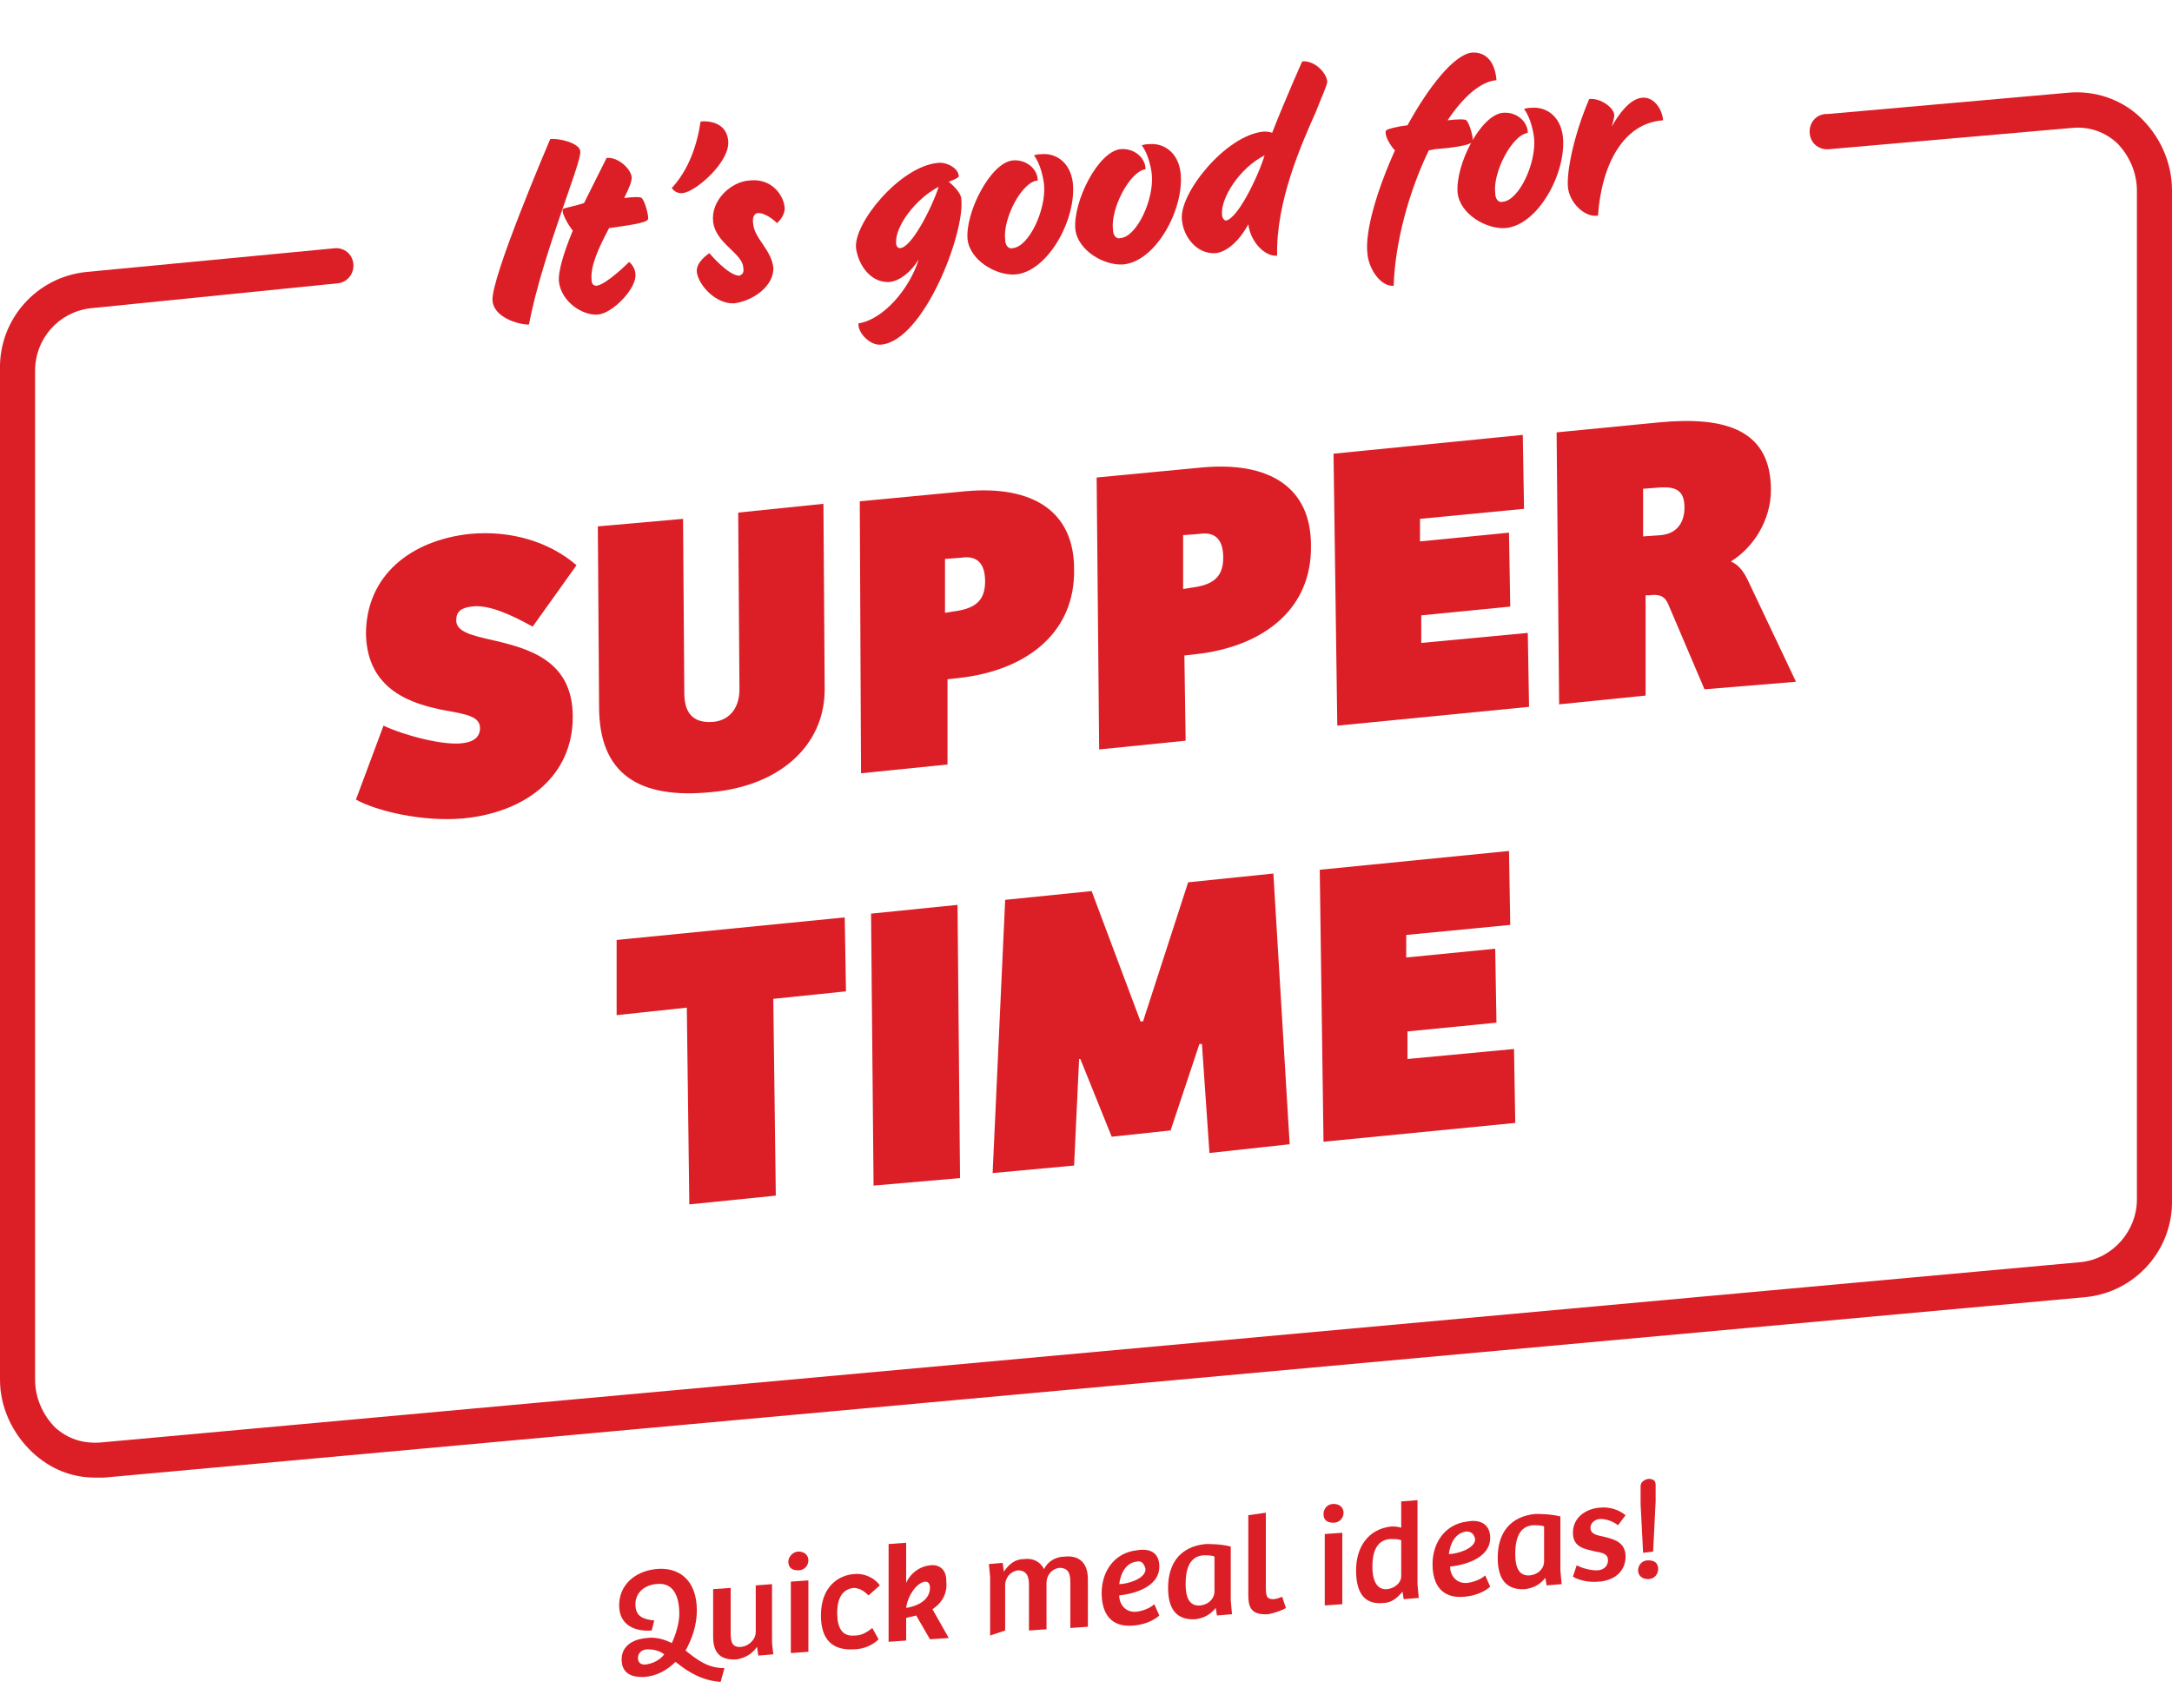 <?xml version="1.0" encoding="utf-8"?>
<!-- Generator: Adobe Illustrator 22.1.0, SVG Export Plug-In . SVG Version: 6.00 Build 0)  -->
<svg version="1.1" id="Calque_1" xmlns="http://www.w3.org/2000/svg" xmlns:xlink="http://www.w3.org/1999/xlink" x="0px" y="0px"
	 viewBox="0 0 173.3 136.3" style="enable-background:new 0 0 173.3 136.3;" xml:space="preserve">
<style type="text/css">
	.st0{fill:#DC1F26;}
	.st1{enable-background:new    ;}
</style>
<title>HEURE_DU_SOUPER_EN</title>
<g id="Calque_2_1_">
	<g id="Layer_1">
		<g>
			<path class="st0" d="M7.6,117.9c-1.9,0-3.6-0.7-5-2C1,114.4,0,112.3,0,110.1V29.5c-0.1-4,2.9-7.4,6.9-7.8l19.9-1.9
				c0.8,0,1.4,0.6,1.4,1.4c0,0.7-0.5,1.3-1.2,1.4l-19.8,2c-2.5,0.3-4.4,2.4-4.4,5v80.5c0,1.4,0.6,2.8,1.6,3.8c1,0.9,2.2,1.3,3.6,1.2
				l158.1-14.4c2.5-0.3,4.4-2.5,4.4-5V15.2c0-1.4-0.6-2.8-1.6-3.8c-1-0.9-2.2-1.3-3.5-1.2L146,11.9c-0.8,0.1-1.5-0.4-1.6-1.2
				s0.4-1.5,1.2-1.6c0.1,0,0.1,0,0.2,0L165,7.4c2.1-0.2,4.2,0.5,5.7,1.9c1.6,1.5,2.6,3.6,2.6,5.9v80.5c0.1,4-2.9,7.4-6.9,7.8
				L8.3,117.9C8,117.9,7.8,117.9,7.6,117.9"/>
		</g>
		<g class="st1">
			<path class="st0" d="M30.6,57.9c1.7,0.8,4.8,1.6,6.3,1.4c0.9-0.1,1.4-0.5,1.4-1.2c0-0.9-1-1.1-2.7-1.4c-2.7-0.5-6.3-1.6-6.4-6.1
				c0-4.7,3.6-7.5,8.3-8c3.2-0.3,6.3,0.6,8.5,2.5L42.5,50c-1.8-1-3.6-1.8-4.9-1.6c-0.8,0.1-1.2,0.4-1.2,1.1c0,0.9,1.2,1.2,3,1.6
				c3,0.7,6.3,1.7,6.3,6.1c0,4.7-3.7,7.6-8.7,8.1c-3.3,0.3-7-0.6-8.6-1.5L30.6,57.9z"/>
			<path class="st0" d="M54.5,41.4l0.1,13.9c0,1.9,1,2.4,2.3,2.3c1.2-0.1,2.1-1,2.1-2.6l-0.1-14.1l6.8-0.7L65.8,55
				c0,4.5-3.6,7.7-9,8.2c-5.9,0.6-9-1.5-9-6.8L47.7,42L54.5,41.4z"/>
			<path class="st0" d="M75.6,61l-6.9,0.7L68.6,40l8.4-0.8c5.4-0.5,8.7,1.6,8.7,6.2c0.1,5.1-3.8,8.1-9.2,8.7l-0.9,0.1V61z M76,48.8
				c1.6-0.2,2.6-0.7,2.6-2.4c0-1.4-0.6-2.1-1.9-1.9l-1.3,0.1v4.3L76,48.8z"/>
			<path class="st0" d="M94.6,59.1l-6.9,0.7l-0.2-21.7l8.4-0.8c5.4-0.5,8.7,1.6,8.7,6.2c0.1,5.1-3.8,8.1-9.2,8.7l-0.9,0.1L94.6,59.1
				z M95,46.9c1.6-0.2,2.6-0.7,2.6-2.4c0-1.4-0.6-2.1-1.9-1.9l-1.3,0.1V47L95,46.9z"/>
			<path class="st0" d="M106.4,36.2l15.1-1.5l0.1,5.9l-8.3,0.8v1.8l7.1-0.7l0.1,5.9l-7.1,0.7v2.2l8.5-0.8l0.1,5.9l-15.3,1.5
				L106.4,36.2z"/>
			<path class="st0" d="M131.3,55.5l-6.9,0.7l-0.2-21.7l8.2-0.8c5.3-0.5,8.9,0.6,8.9,5.4c0,2.4-1.4,4.6-3.2,5.7
				c0.7,0.3,1.1,0.9,1.5,1.8l3.7,7.8L136,55l-2.9-6.8c-0.3-0.7-0.8-0.8-1.5-0.7h-0.3V55.5z M132.5,42.7c1.2-0.1,1.9-0.9,1.9-2.2
				s-0.6-1.7-2-1.6l-1.3,0.1v3.8L132.5,42.7z"/>
		</g>
		<g class="st1">
			<path class="st0" d="M67.4,73.2l0.1,5.9l-5.8,0.6l0.2,15.7L55,96.1l-0.2-15.7L49.2,81v-6L67.4,73.2z"/>
			<path class="st0" d="M69.7,94.6l-0.2-21.7l6.9-0.7L76.6,94L69.7,94.6z"/>
			<path class="st0" d="M94.8,70.4l6.8-0.7l1.3,21.6L96.5,92l-0.6-8.7h-0.2l-2.3,6.9l-4.7,0.5l-2.5-6.2h-0.1L85.7,93l-6.5,0.6
				l1-21.8l6.9-0.7L91,81.5h0.2L94.8,70.4z"/>
			<path class="st0" d="M105.3,69.4l15.1-1.5l0.1,5.9l-8.3,0.8v1.8l7.1-0.7l0.1,5.9l-7.1,0.7v2.2l8.5-0.8l0.1,5.9l-15.3,1.5
				L105.3,69.4z"/>
		</g>
		<g class="st1">
			<path class="st0" d="M39.3,24c-0.2-1.7,4.6-12.9,4.6-12.9c0.6-0.1,2.4,0.3,2.4,1c0.1,0.9-3,8.1-4.1,13.8
				C41.3,25.9,39.4,25.3,39.3,24z"/>
			<path class="st0" d="M48.6,18.2c-0.8,1.5-1.5,3-1.4,4.1c0,0.3,0.1,0.5,0.4,0.5c0.8-0.1,2.6-1.9,2.6-1.9s0.5,0.4,0.5,1
				c0.1,1.1-1.8,3.1-3,3.2s-2.9-1-3.1-2.6c-0.1-0.8,0.4-2.4,1.1-4.1c-0.4-0.5-0.9-1.4-0.8-1.7c0-0.1,0.8-0.2,1.7-0.5
				c1-2,1.8-3.6,1.8-3.6c0.9-0.1,2,0.9,2,1.6c0,0.3-0.2,0.8-0.6,1.6c0.8-0.1,1.3-0.1,1.4,0c0.3,0.3,0.6,1.6,0.5,1.7
				C51.6,17.8,50,18,48.6,18.2z"/>
			<path class="st0" d="M58.1,11.2c0.2,1.7-2.6,4.1-3.6,4.2c-0.6,0.1-0.9-0.4-0.9-0.4c1.3-1.4,2-3.3,2.3-5.3
				C55.8,9.7,57.9,9.4,58.1,11.2z"/>
			<path class="st0" d="M59.3,21.3c-0.1-1.1-2.2-1.9-2.4-3.6s1.4-3.2,2.9-3.3c1.8-0.2,2.7,1.2,2.8,2.1c0.1,0.7-0.6,1.3-0.6,1.3
				S61.2,17,60.5,17c-0.3,0-0.5,0.3-0.4,0.9c0.1,1.1,1.4,2,1.6,3.4c0.1,1.5-1.6,2.7-3.1,2.9c-1.5,0.1-2.9-1.5-3-2.5
				c-0.1-0.8,1-1.5,1-1.5S58.1,22,59,22C59.2,21.9,59.4,21.8,59.3,21.3z"/>
			<path class="st0" d="M73.3,20.7c-0.6,1-1.5,1.7-2.3,1.8c-1.5,0.1-2.5-1.3-2.7-2.7c-0.2-2,3.5-6.5,6.5-6.8
				c0.7-0.1,1.7,0.4,1.7,1.1c-0.2,0.2-0.8,0.4-0.8,0.4c0.1,0.1,1,0.8,1,1.4c0.3,2.7-3,11.3-6.4,11.6c-0.9,0.1-1.9-1-1.8-1.7
				C70.5,25.5,72.6,23,73.3,20.7z M74.9,14.9c-1.9,1-3.5,3.2-3.4,4.5c0,0.3,0.2,0.4,0.3,0.4C72.7,19.8,74.3,16.7,74.9,14.9z"/>
			<path class="st0" d="M80.2,19.1c0,0.4,0.2,0.8,0.6,0.7c1.3-0.1,2.7-3.1,2.5-5.1c-0.2-1.6-0.8-2.3-0.8-2.3s0.2-0.1,0.6-0.1
				c1.1-0.1,2.3,0.6,2.5,2.3c0.3,2.9-2,7.1-4.6,7.3c-1.5,0.1-3.6-1.1-3.8-2.8C77,17,79,13,80.8,12.8c1.1-0.1,2,0.7,2,1.6
				C81.5,14.5,80,17.5,80.2,19.1z"/>
			<path class="st0" d="M88.8,18.3c0,0.4,0.2,0.8,0.6,0.7c1.3-0.1,2.7-3.1,2.5-5.1c-0.2-1.6-0.8-2.3-0.8-2.3s0.2-0.1,0.6-0.1
				c1.1-0.1,2.3,0.6,2.5,2.3c0.3,2.9-2,7.1-4.6,7.3c-1.5,0.1-3.6-1.1-3.8-2.8c-0.2-2.2,1.8-6.2,3.6-6.4c1.1-0.1,2,0.7,2,1.6
				C90.1,13.7,88.6,16.7,88.8,18.3z"/>
			<path class="st0" d="M97,20.2c-1.5,0.1-2.6-1.3-2.7-2.7c-0.2-2.1,3.5-6.7,6.5-7c0.2,0,0.5,0,0.7,0.1c1.1-2.8,2.4-5.7,2.4-5.7
				c0.9-0.1,1.9,0.8,2,1.6c0,0.3-0.4,1.1-0.9,2.4c-1.2,2.7-3.2,7.2-3.1,11.5c-0.9,0.1-2.1-1-2.3-2.5C98.9,19.2,97.9,20.1,97,20.2z
				 M100.9,12.4c-2,1-3.5,3.4-3.4,4.7c0,0.3,0.2,0.5,0.3,0.5C98.7,17.5,100.3,14.3,100.9,12.4z"/>
			<path class="st0" d="M114,12c-1.6,3.3-2.7,7.4-2.8,10.8c-1,0.1-2-1.3-2.1-2.6c-0.2-1.8,0.8-5.1,2.2-8.2c-0.4-0.4-0.9-1.3-0.7-1.6
				c0.1-0.1,0.8-0.3,1.7-0.4c1.7-3.1,3.7-5.6,5.1-5.8c1.2-0.1,1.9,0.8,2,2.2c-1.3,0.1-2.7,1.4-3.9,3.2c0.8-0.1,1.4-0.1,1.5,0
				c0.3,0.3,0.6,1.6,0.5,1.7c-0.2,0.3-1.6,0.5-3,0.6L114,12z"/>
			<path class="st0" d="M119.3,15.4c0,0.4,0.2,0.8,0.6,0.7c1.3-0.1,2.7-3.1,2.5-5.1c-0.2-1.6-0.8-2.3-0.8-2.3s0.2-0.1,0.6-0.1
				c1.1-0.1,2.3,0.6,2.5,2.3c0.3,2.9-2,7.1-4.6,7.3c-1.5,0.1-3.6-1.1-3.8-2.8c-0.2-2.2,1.8-6.2,3.6-6.4c1.1-0.1,2,0.7,2,1.6
				C120.6,10.8,119.1,13.8,119.3,15.4z"/>
			<path class="st0" d="M125.1,14.9c-0.1-1.3,0.5-4.2,1.7-7c0.9-0.1,2,0.7,2,1.3c0,0.2-0.2,0.9-0.2,0.9c0.5-0.9,1.4-2.2,2.4-2.3
				c0.9-0.1,1.6,0.8,1.7,1.8c-3.1,0.2-4.9,3.4-5.2,7.6C126.5,17.4,125.2,16.2,125.1,14.9z"/>
		</g>
		<g class="st1">
			<path class="st0" d="M52,130.1c-1.3,0.1-2.6-0.4-2.6-2c0-1.6,1.2-2.7,2.9-2.9c1.8-0.2,3.3,0.8,3.3,3.3c0,1.2-0.4,2.3-0.9,3.2
				c1,0.8,1.8,1.4,3.1,1.4l-0.3,1.1c-1.4-0.1-2.5-0.7-3.6-1.6c-0.7,0.7-1.5,1.1-2.4,1.2c-1.5,0.1-1.9-0.6-1.9-1.4c0-1,0.8-1.6,2-1.7
				c0.7-0.1,1.4,0.1,2,0.4c0.3-0.6,0.6-1.6,0.6-2.3c0-1.5-0.5-2.6-1.9-2.4c-0.9,0.1-1.6,0.7-1.6,1.6c0,0.9,0.5,1.2,1.5,1.3L52,130.1
				z M51.7,131.6c-0.5,0-0.8,0.3-0.8,0.7c0,0.3,0.2,0.6,0.7,0.5c0.6-0.1,1.1-0.4,1.4-0.8C52.6,131.7,52.1,131.6,51.7,131.6z"/>
		</g>
		<g class="st1">
			<path class="st0" d="M61.6,126.4v4.7l0.1,0.9l-1.2,0.1l-0.1-0.7l0,0c-0.4,0.6-1,0.9-1.6,1c-1.3,0.1-1.9-0.5-1.9-1.8v-3.8l1.4-0.1
				v3.6c0,0.7,0.1,1.2,0.9,1.1c0.6-0.1,1.1-0.6,1.1-1.2v-3.7L61.6,126.4z"/>
			<path class="st0" d="M63.7,123.8c0.5,0,0.8,0.3,0.8,0.7c0,0.4-0.3,0.8-0.8,0.8c-0.5,0-0.8-0.2-0.8-0.7
				C62.9,124.2,63.3,123.8,63.7,123.8z M63.1,131.9v-5.7l1.4-0.1v5.7L63.1,131.9z"/>
			<path class="st0" d="M69.6,129.9l0.5,0.9c-0.4,0.4-1.1,0.8-2,0.8c-1.7,0.1-2.6-0.8-2.6-2.7c0-2.3,1.4-3.2,2.6-3.3
				c0.7-0.1,1.6,0.2,2.1,0.9l-0.9,0.8c-0.3-0.3-0.7-0.6-1.2-0.6c-0.8,0.1-1.3,0.7-1.3,2c0,1.2,0.4,1.9,1.4,1.8
				C68.7,130.5,69.1,130.3,69.6,129.9z"/>
			<path class="st0" d="M74.4,128.4l1.3,2.3l-1.5,0.1l-1.1-1.9c-0.3,0.1-0.5,0.1-0.8,0.2v1.8l-1.4,0.1v-7.8l1.4-0.1v3.2l0,0
				c0.3-0.7,1-1.3,1.9-1.4c0.7-0.1,1.3,0.3,1.3,1.2C75.6,127,75.3,127.8,74.4,128.4z M73.8,126.2c-0.7,0.1-1.4,1.2-1.5,2.1
				c1.2-0.2,1.9-0.8,1.9-1.6C74.2,126.4,74.1,126.2,73.8,126.2z"/>
			<path class="st0" d="M79,130.5v-4.7l-0.1-1l1.1-0.1l0.1,0.7c0.4-0.6,0.9-1,1.6-1c0.7-0.1,1.3,0.2,1.6,0.8c0.3-0.6,0.9-1,1.7-1
				c1.1-0.1,1.8,0.5,1.8,1.8v3.8l-1.4,0.1v-3.6c0-0.7-0.1-1.2-0.9-1.2c-0.6,0.1-1,0.6-1,1.2v3.7l-1.4,0.1v-3.6
				c0-0.6-0.1-1.2-0.9-1.2c-0.6,0.1-1,0.6-1,1.2v3.6L79,130.5z"/>
			<path class="st0" d="M92.5,125c0,1.7-2.2,2.2-3.2,2.3c0,0.7,0.5,1.4,1.4,1.3c0.7-0.1,1.2-0.4,1.4-0.6l0.4,0.9
				c-0.2,0.2-0.9,0.7-2,0.8c-1.9,0.2-2.6-1-2.6-2.6c0-1.7,1-3.2,2.8-3.4C91.9,123.5,92.5,124,92.5,125z M90.7,124.6
				c-0.9,0.1-1.3,1-1.4,1.8c0.6,0,2.1-0.4,2.1-1.2C91.3,124.8,91.1,124.5,90.7,124.6z"/>
			<path class="st0" d="M98.2,127.7l0.1,1.1l-1.2,0.1l-0.1-0.6l0,0c-0.4,0.5-0.9,0.8-1.6,0.9c-1.6,0.1-2.2-0.9-2.2-2.5
				c0-2,1-3.3,3-3.5c0.4,0,1.2,0,2,0.2C98.2,123.4,98.2,127.7,98.2,127.7z M96.9,124.2c-0.2-0.1-0.5-0.1-0.9-0.1
				c-1.1,0.1-1.4,1.1-1.4,2.3c0,0.9,0.2,1.8,1.2,1.7c0.7-0.1,1.1-0.6,1.1-1.1C96.9,127,96.9,124.2,96.9,124.2z"/>
			<path class="st0" d="M101,120.7v6c0,0.7,0.1,0.9,0.6,0.9c0.2,0,0.5-0.1,0.7-0.2l0.3,0.9c-0.3,0.2-0.9,0.4-1.4,0.5
				c-1.5,0.1-1.6-0.7-1.6-1.6v-6.3L101,120.7z"/>
			<path class="st0" d="M106.4,120c0.5,0,0.8,0.3,0.8,0.7c0,0.4-0.3,0.8-0.8,0.8s-0.8-0.2-0.8-0.7C105.6,120.4,105.9,120,106.4,120z
				 M105.7,128.1v-5.7l1.4-0.1v5.7L105.7,128.1z"/>
			<path class="st0" d="M111.8,121.9v-2.1l1.3-0.1v6.7l0.1,1.1l-1.2,0.1l-0.1-0.6l0,0c-0.4,0.5-0.9,0.9-1.5,0.9
				c-1.8,0.2-2.2-1.2-2.2-2.6c0-1.9,1-3.3,2.8-3.5C111.3,121.8,111.5,121.8,111.8,121.9z M111.8,122.9c-0.2-0.1-0.5-0.1-0.9-0.1
				c-1.1,0.1-1.4,1.1-1.4,2.2c0,1,0.3,1.9,1.2,1.8c0.7-0.1,1.1-0.6,1.1-1C111.8,125.8,111.8,122.9,111.8,122.9z"/>
			<path class="st0" d="M118.9,122.7c0,1.7-2.2,2.2-3.2,2.3c0,0.7,0.5,1.4,1.4,1.3c0.7-0.1,1.2-0.4,1.4-0.6l0.4,0.9
				c-0.2,0.2-0.9,0.7-2,0.8c-1.9,0.2-2.6-1-2.6-2.6c0-1.7,1-3.2,2.8-3.4C118.2,121.2,118.9,121.7,118.9,122.7z M117,122.2
				c-0.9,0.1-1.3,1-1.4,1.8c0.6,0,2.1-0.4,2.1-1.2C117.6,122.4,117.4,122.2,117,122.2z"/>
			<path class="st0" d="M124.5,125.3l0.1,1.1l-1.2,0.1l-0.1-0.6l0,0c-0.4,0.5-0.9,0.8-1.6,0.9c-1.6,0.1-2.2-0.9-2.2-2.5
				c0-2,1-3.3,3-3.5c0.4,0,1.2,0,2,0.2C124.5,121,124.5,125.3,124.5,125.3z M123.2,121.8c-0.2-0.1-0.5-0.1-0.9-0.1
				c-1.1,0.1-1.4,1.1-1.4,2.3c0,0.9,0.2,1.8,1.2,1.7c0.7-0.1,1.1-0.6,1.1-1.1C123.2,124.6,123.2,121.8,123.2,121.8z"/>
			<path class="st0" d="M125.8,124.9c0.4,0.2,1,0.4,1.6,0.4c0.5,0,0.9-0.3,0.9-0.8s-0.4-0.6-1-0.7c-0.8-0.2-1.8-0.3-1.8-1.5
				s1-1.9,2.1-2c0.9-0.1,1.6,0.2,2.1,0.6l-0.6,0.8c-0.4-0.3-0.9-0.5-1.4-0.5c-0.4,0-0.8,0.3-0.8,0.7c0,0.5,0.5,0.6,1,0.7
				c0.8,0.2,1.8,0.4,1.8,1.6s-0.9,1.9-2.1,2c-1,0.1-1.8-0.2-2.1-0.4L125.8,124.9z"/>
			<path class="st0" d="M131.5,124.5c0.5,0,0.8,0.2,0.8,0.7c0,0.4-0.3,0.8-0.8,0.8s-0.8-0.3-0.8-0.7
				C130.7,124.9,131,124.5,131.5,124.5z M130.9,118.6c0-0.3,0.2-0.5,0.6-0.6c0.5,0,0.6,0.2,0.6,0.5v1.3l-0.2,4l-0.8,0.1l-0.2-3.9
				L130.9,118.6L130.9,118.6z"/>
		</g>
	</g>
</g>
</svg>
